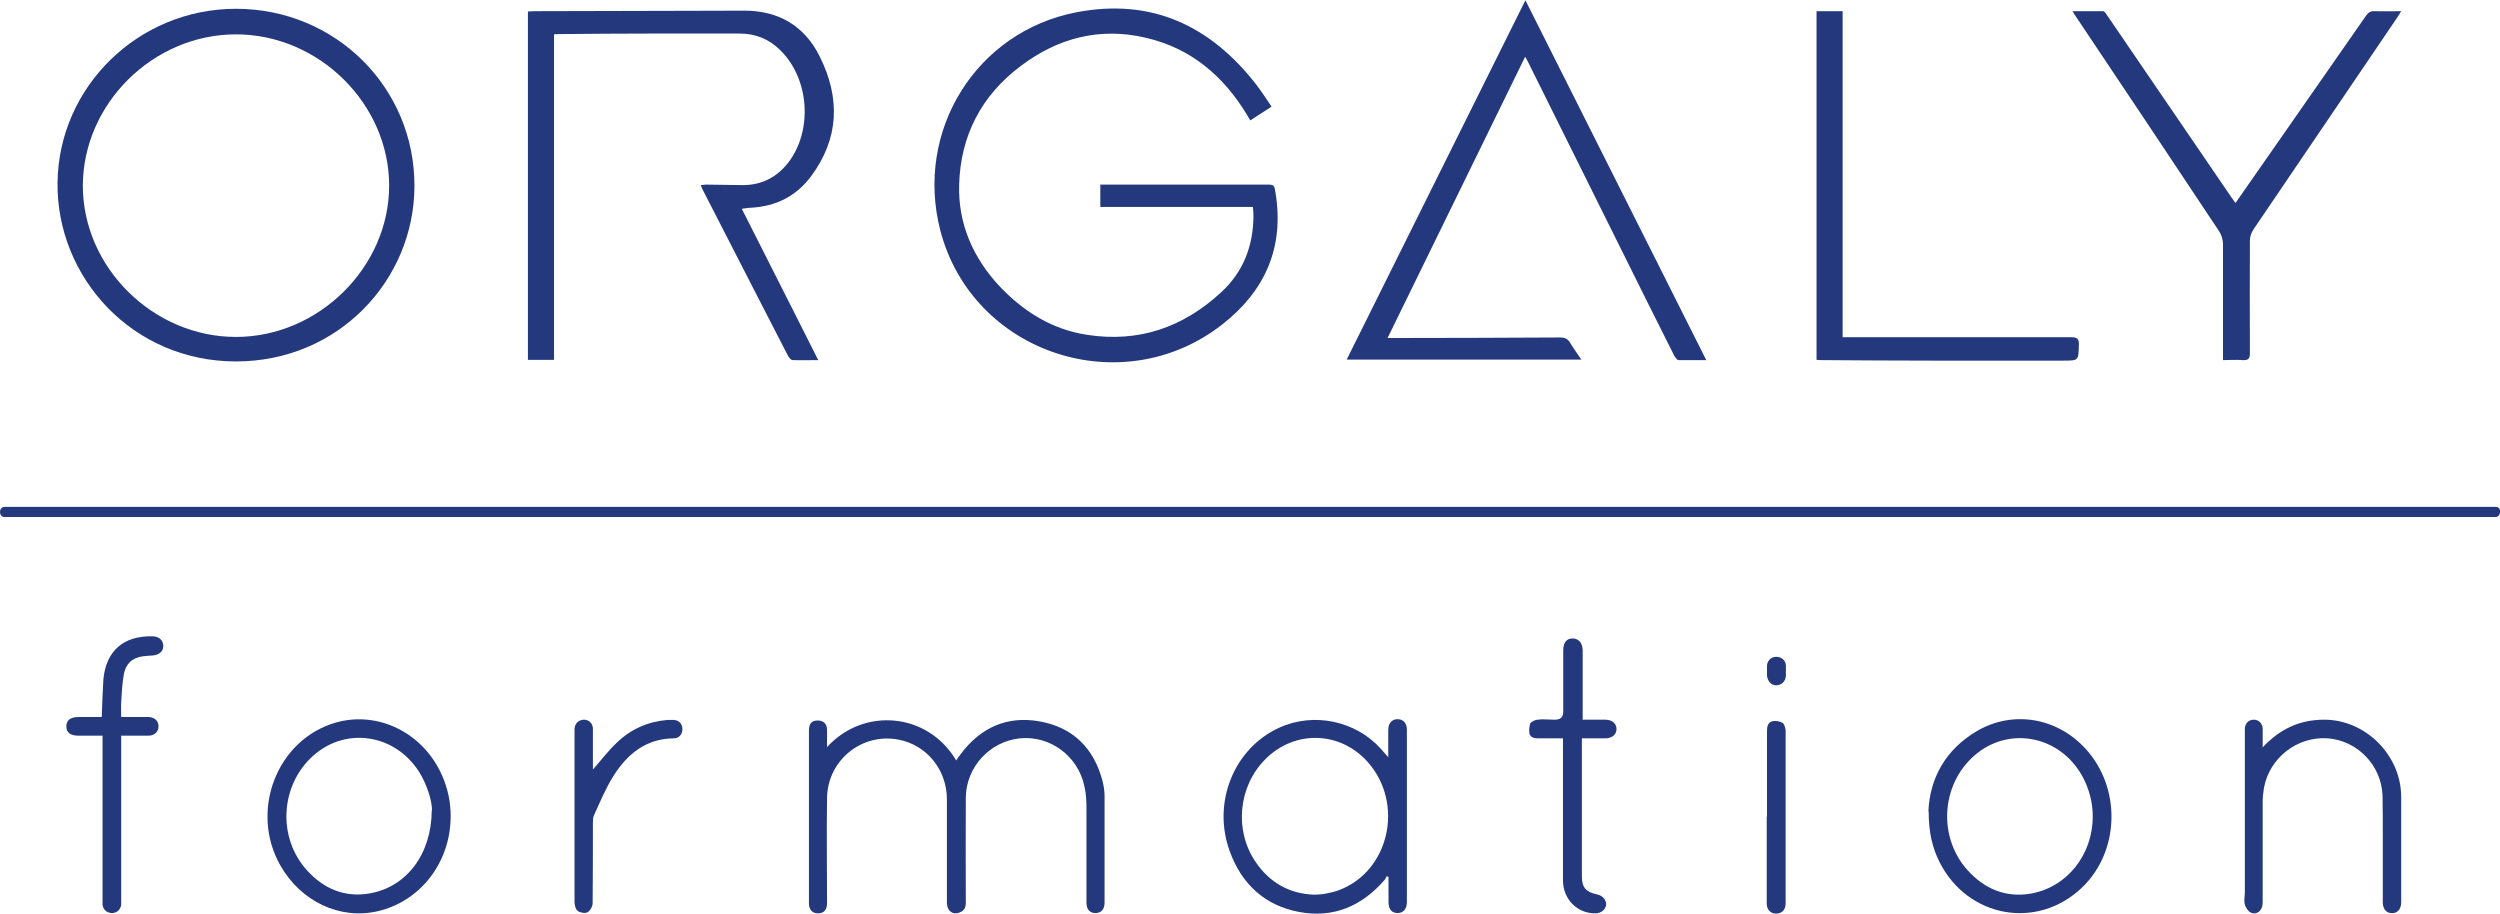 <?xml version="1.0" encoding="UTF-8"?>
<svg id="Calque_2" data-name="Calque 2" xmlns="http://www.w3.org/2000/svg" viewBox="0 0 93.86 34.3">
  <defs>
    <style>
      .cls-1 {
        fill: #24397d;
        stroke-width: 0px;
      }
    </style>
  </defs>
  <g id="Contenu">
    <g>
      <path class="cls-1" d="m47.73,4.01c-.27.18-.52.33-.79.51-.05-.08-.09-.15-.13-.22-.88-1.45-2.1-2.49-3.78-2.88-1.73-.41-3.31,0-4.71,1.06-1.48,1.11-2.26,2.62-2.31,4.46-.04,1.46.52,2.74,1.52,3.81.9.95,1.97,1.62,3.28,1.82,1.93.3,3.6-.27,5.03-1.59.84-.77,1.21-1.74,1.22-2.87,0-.1-.01-.21-.02-.34h-5.73v-.84h6.21c.32,0,.32,0,.37.32.33,2.05-.4,3.68-2,4.93-3.77,2.95-9.39,1.09-10.59-3.54-.96-3.75,1.36-7.46,5.12-8.18,2.81-.54,5.02.5,6.74,2.71.2.26.38.54.57.82h0Z"/>
      <path class="cls-1" d="m8.86.33c3.73,0,6.71,2.95,6.7,6.66-.01,3.53-2.86,6.58-6.7,6.58-3.9,0-6.74-3.17-6.7-6.71.04-3.59,3.02-6.53,6.7-6.53h0Zm0,12.32c3.1,0,5.75-2.62,5.75-5.68,0-3.07-2.64-5.68-5.75-5.68-3.11,0-5.74,2.6-5.75,5.68,0,3.07,2.64,5.68,5.75,5.68h0Z"/>
      <path class="cls-1" d="m19.84.43c.08,0,.14-.01.19-.01,2.64,0,5.28-.02,7.92-.02,1.28,0,2.26.57,2.83,1.73.77,1.55.73,3.06-.33,4.49-.57.76-1.33,1.13-2.27,1.18-.1,0-.19.02-.33.04.96,1.9,1.91,3.77,2.87,5.68-.35,0-.66.01-.96,0-.07,0-.15-.11-.19-.19-.41-.8-.82-1.59-1.23-2.39-.65-1.27-1.3-2.53-1.95-3.8-.03-.05-.05-.11-.08-.19.07,0,.13-.02.18-.02.47,0,.93.02,1.4.02.7,0,1.27-.29,1.7-.84.93-1.2.8-3.15-.29-4.22-.42-.42-.93-.63-1.53-.63-1.12,0-2.23,0-3.35,0-1.13,0-2.26.01-3.39.02-.07,0-.13,0-.23.01v12.22h-.98V.43h0Z"/>
      <path class="cls-1" d="m52.09,12.69h.31c2.06,0,4.12-.01,6.18-.02.17,0,.28.05.37.2.12.21.27.4.42.63h-8.81c2.24-4.5,4.46-8.97,6.71-13.49,2.27,4.52,4.52,9,6.79,13.51-.38,0-.71,0-1.04,0-.06,0-.13-.11-.17-.18-.71-1.41-1.41-2.82-2.11-4.23-1.12-2.25-2.24-4.51-3.36-6.76-.03-.06-.06-.12-.12-.22-1.73,3.53-3.44,7.03-5.17,10.57h0Z"/>
      <path class="cls-1" d="m83.93,7.62c.41-.59.81-1.16,1.2-1.72,1.23-1.77,2.47-3.54,3.7-5.31.09-.13.18-.18.33-.17.31.01.63,0,.99,0-.06.1-.1.17-.15.24-1.8,2.65-3.6,5.3-5.4,7.96-.08.12-.13.28-.13.41,0,1.41-.01,2.82,0,4.23,0,.21-.06.27-.27.26-.24-.02-.48,0-.74,0v-.3c0-1.35,0-2.7,0-4.05,0-.16-.05-.34-.14-.48-1.78-2.68-3.56-5.35-5.35-8.02-.05-.07-.09-.14-.16-.25.41,0,.78,0,1.15,0,.06,0,.12.11.16.17,1.54,2.26,3.09,4.52,4.63,6.78.05.07.1.14.17.24h0Z"/>
      <path class="cls-1" d="m68.2.42h.98v12.24h.32c2.75,0,5.51,0,8.26,0,.23,0,.3.06.29.29-.02.59,0,.59-.6.59-1.61,0-3.23,0-4.84,0-1.4,0-2.79-.01-4.19-.02-.07,0-.13,0-.22-.01V.43h0Z"/>
      <path class="cls-1" d="m31.05,28.05c1.36-1.5,3.77-1.32,4.85.5.06-.09.11-.17.17-.24.74-.99,1.73-1.44,2.94-1.23,1.27.22,2.07,1.01,2.39,2.27.04.17.07.36.07.54,0,1.33,0,2.66,0,3.98v.02c0,.25-.13.39-.34.39-.21,0-.34-.13-.34-.39,0-1.17,0-2.34,0-3.51,0-.29-.01-.59-.08-.87-.24-1.13-1.29-1.9-2.41-1.79-1.13.11-2.03,1.07-2.04,2.23-.01,1.31,0,2.63,0,3.94,0,.18-.06.31-.24.37-.16.06-.31.03-.4-.11-.05-.07-.07-.18-.07-.27,0-1.29,0-2.58,0-3.87,0-1.11-.76-2.04-1.81-2.24-1.38-.27-2.67.77-2.69,2.19-.02,1.31,0,2.63,0,3.94,0,.25-.11.38-.31.39-.23.01-.37-.12-.37-.38,0-.84,0-1.67,0-2.51v-3.96c0-.27.1-.39.33-.39.21,0,.34.12.35.33,0,.21,0,.42,0,.68h0Z"/>
      <path class="cls-1" d="m52.12,28.42c0-.38,0-.7,0-1.02,0-.24.13-.39.34-.4.22,0,.36.14.36.4,0,2.16,0,4.31,0,6.47,0,.26-.14.41-.35.41-.22,0-.34-.15-.34-.41,0-.31,0-.63,0-.94-.02-.01-.04-.03-.06-.04-.03.05-.05.1-.09.15-.85.98-1.92,1.44-3.2,1.2-1.3-.24-2.17-1.06-2.61-2.28-.67-1.83.16-3.87,1.86-4.64,1.29-.59,2.86-.26,3.81.79.08.09.17.19.29.33h0Zm-2.76,5.17c.14-.01.28-.01.41-.04.17-.03.34-.07.5-.13,1.89-.71,2.46-3.24,1.09-4.8-1.03-1.17-2.74-1.23-3.85-.12-1.02,1.02-1.18,2.67-.37,3.86.53.78,1.27,1.2,2.21,1.23h0Z"/>
      <path class="cls-1" d="m16.92,30.64c0,1.73-1.13,3.2-2.74,3.57-1.41.33-2.88-.36-3.65-1.71-1.17-2.05-.14-4.73,2.07-5.37,1.6-.46,3.3.39,4,1.99.21.48.32.99.32,1.52h0Zm-.7-.21c0-.3-.13-.8-.38-1.27-.85-1.57-2.8-1.94-4.09-.78-1.23,1.11-1.34,3.06-.23,4.29.63.7,1.43,1.04,2.37.87,1.36-.24,2.31-1.45,2.32-3.12Z"/>
      <path class="cls-1" d="m72.4,30.46c.05-1.21.62-2.32,1.85-3.03,1.35-.77,2.98-.48,4.04.67,1.36,1.47,1.3,3.86-.12,5.22-1.67,1.6-4.27,1.15-5.34-.93-.28-.55-.42-1.13-.42-1.93h0Zm6.17.19c0-.52-.13-1.01-.37-1.47-.84-1.57-2.79-1.95-4.09-.8-1.24,1.1-1.35,3.06-.24,4.29.63.7,1.43,1.04,2.37.88,1.37-.24,2.33-1.46,2.33-2.9Z"/>
      <path class="cls-1" d="m84.94,28.07c.66-.71,1.41-1.05,2.32-1.05,1.56,0,2.89,1.34,2.89,2.9,0,1.32,0,2.64,0,3.96,0,.27-.16.43-.39.4-.19-.02-.3-.17-.3-.41,0-.82,0-1.63,0-2.44,0-.52,0-1.04-.01-1.56-.04-1.14-.95-2.07-2.06-2.15-1.14-.08-2.18.73-2.39,1.85-.03.18-.05.36-.05.54,0,1.25,0,2.49,0,3.74,0,.09-.01.2-.06.28-.08.15-.25.2-.39.13-.1-.05-.19-.19-.22-.3-.04-.14,0-.3,0-.45v-5.95c0-.07,0-.14,0-.2.01-.21.15-.34.34-.34.18,0,.32.14.33.33,0,.22,0,.43,0,.71h0Z"/>
      <path class="cls-1" d="m3.82,26.92c.02-.49.03-.94.06-1.39.09-1.09.76-1.67,1.85-1.64.24,0,.41.16.4.37,0,.2-.16.33-.4.35-.12,0-.24.02-.36.03-.41.05-.65.29-.72.67-.06.35-.08.7-.1,1.05-.01.17,0,.35,0,.56h.77c.09,0,.18,0,.27,0,.22.01.37.16.36.35,0,.2-.15.35-.37.35-.33,0-.66,0-1.03,0v6.16c0,.07,0,.14,0,.2-.04.18-.15.29-.34.3-.19,0-.34-.13-.36-.31,0-.07,0-.14,0-.2v-6.15h-.91c-.3,0-.45-.12-.45-.35,0-.23.16-.35.45-.35h.89Z"/>
      <path class="cls-1" d="m59.4,27.02c.32,0,.6,0,.87,0,.25,0,.42.14.42.35s-.17.35-.42.35c-.28,0-.56,0-.88,0v5.18c0,.42.15.59.57.68.21.04.35.21.34.39-.02.18-.19.32-.4.32-.68.01-1.22-.53-1.22-1.24,0-1.67,0-3.33,0-5v-.33c-.3,0-.59,0-.87,0-.41.02-.44-.17-.37-.53.01-.07.17-.16.28-.17.22-.03.44,0,.66,0,.21,0,.31-.1.31-.3v-2.29c0-.3.12-.46.35-.46.23,0,.38.17.38.46v2.58h0Z"/>
      <path class="cls-1" d="m22.27,28.88c.3-.34.57-.7.89-1,.53-.51,1.17-.79,1.9-.85.08,0,.17,0,.25,0,.2.02.31.16.31.35,0,.19-.13.34-.32.34-1.04.01-1.74.58-2.26,1.4-.3.47-.51.99-.74,1.49-.04.08-.04.19-.04.29,0,1,0,2.01-.01,3.01,0,.12-.09.28-.19.34-.09.05-.28.02-.37-.05-.08-.06-.12-.22-.12-.34,0-.86,0-1.72,0-2.58v-3.74c0-.06,0-.12,0-.18.02-.21.15-.33.35-.34.19,0,.34.14.34.34,0,.44,0,.88,0,1.31,0,.07,0,.14,0,.2h0Z"/>
      <path class="cls-1" d="m66.34,30.65c0-1.07,0-2.14,0-3.21,0-.17.04-.32.2-.36.12-.03.27,0,.37.05.08.04.12.19.13.29,0,2.17,0,4.33,0,6.5,0,.24-.14.38-.36.38-.21,0-.35-.15-.35-.38,0-1.09,0-2.17,0-3.26h0Z"/>
      <path class="cls-1" d="m66.34,25.18c0-.07,0-.14,0-.2.02-.19.16-.32.35-.32.2,0,.35.13.36.33,0,.13,0,.26,0,.38-.01.21-.17.36-.36.36-.19,0-.33-.15-.35-.37,0-.06,0-.12,0-.18h0Z"/>
      <path class="cls-1" d="m93.86,19.22c0,.1-.07.19-.16.19H.16c-.09,0-.16-.08-.16-.19h0c0-.1.07-.19.16-.19h93.55c.09,0,.16.08.16.19h0Z"/>
    </g>
  </g>
</svg>